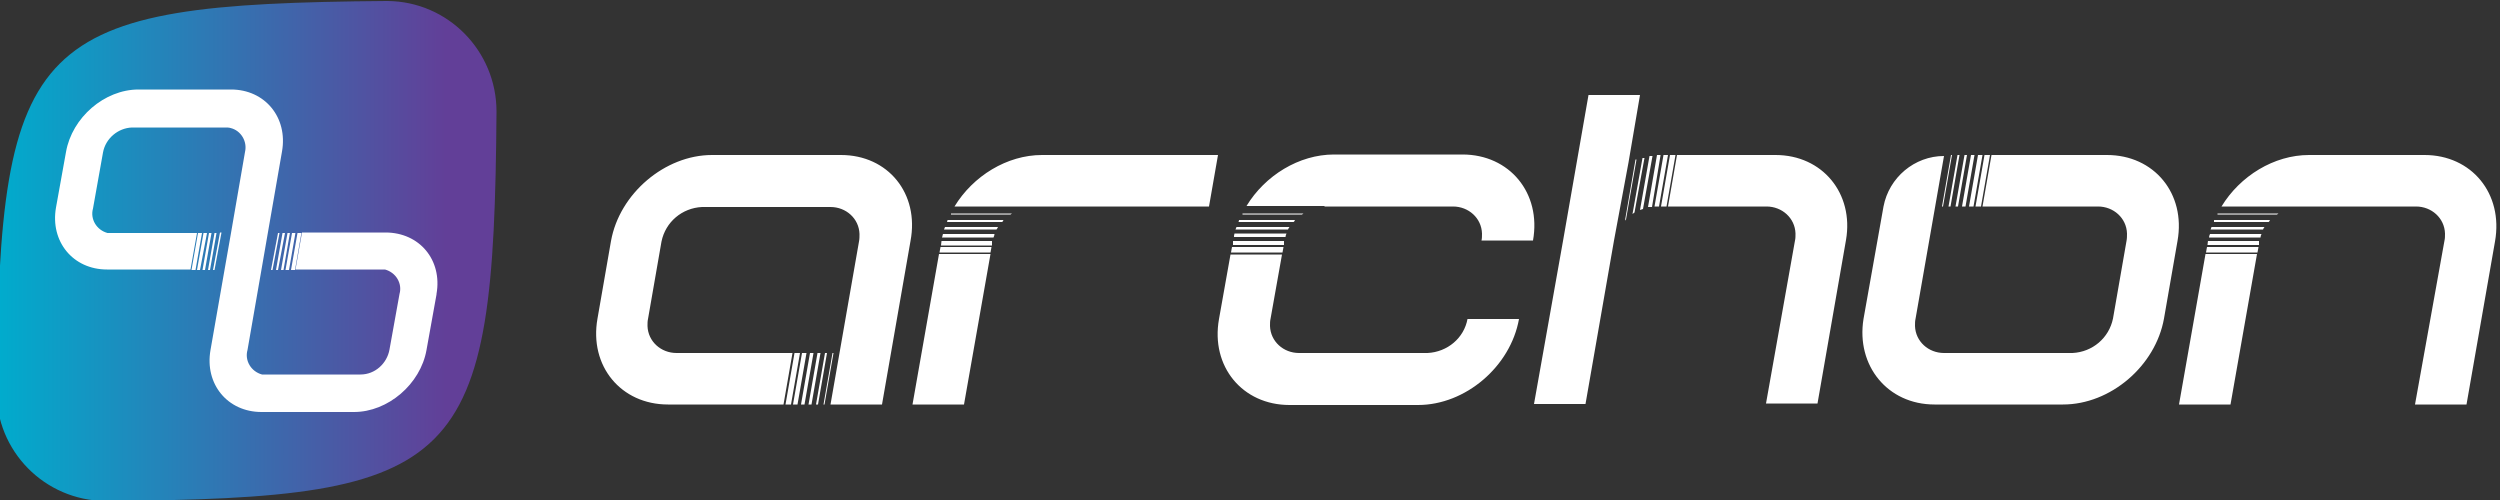 <svg xmlns="http://www.w3.org/2000/svg" xmlns:xlink="http://www.w3.org/1999/xlink" id="Layer_1" viewBox="0 0 500 100"><rect x="0" y="0" width="500" height="100" fill="#333333" stroke="none"/><defs><style> .st0 { fill: url(#linear-gradient); } .st1 { fill: #fff; } </style><linearGradient id="linear-gradient" x1="-.7" y1="718.3" x2="99.3" y2="718.3" gradientTransform="translate(0 -668.1)" gradientUnits="userSpaceOnUse"><stop offset="0" stop-color="#00accd"></stop><stop offset=".9" stop-color="#623f98"></stop></linearGradient></defs><path class="st1" d="M75.8,2.7C8.6,3.2,2.3,9.1,1.7,76.8c-.1,11.5,9.2,20.9,20.7,21h.3c67.8-.5,73.6-6.4,74.2-74.2,0-11.5-9.2-20.9-20.8-21,0,0-.2,0-.3,0Z"></path><path class="st1" d="M188.8,45.9l.2-.5h10.6c-.1.2-.2.4-.3.5h-10.5ZM189.4,44.4h11c.1,0,.2-.2.3-.4h-11.2c0,.2-.1.3-.1.4h0ZM198.4,49v-.8c.1,0,.1,0,.1,0h-10.2c0,0-.1.9-.1.9h10.2ZM198.7,47.5c.1-.2.2-.5.2-.7h-10.3c-.1.2-.1.5-.2.7h10.3ZM198.1,50.5l.2-1.1h-10.2l-.2,1.1h10.2ZM208.4,31c-7,0-13.8,4.2-17.5,10.3h50.9l1.8-10.3h-35.2ZM190.1,42.9h12l.3-.2h-12.2v.2ZM187.8,50.8l-5.3,30.1h10.3l5.3-30.1h-10.3ZM452.3,46.8c-.1.2-.2.5-.2.7h-10.3c0-.2.1-.5.2-.7h10.3ZM441.6,48.1h0c0,0-.1.9-.1.9h10.3v-.8c.1,0,.1,0,.1,0h-10.3ZM442.3,45.4c-.1.2-.1.4-.2.5h10.5c.1-.2.2-.4.3-.5h-10.6ZM451.5,50.5l.2-1.1h-10.3l-.2,1.1h10.3ZM442.8,44v.4c-.1,0,10.9,0,10.9,0,.1,0,.2-.2.3-.4h-11.2ZM484.9,31h-23.1c-7,0-13.8,4.2-17.5,10.3h38.9c3.1,0,5.7,2.3,5.8,5.4,0,.5,0,1-.1,1.4l-5.9,32.8h10.3l5.7-32.6c1.7-9.6-4.7-17.3-14.1-17.3h0ZM441.1,50.8l-5.3,30.1h10.3l5.3-30.1h-10.3ZM443.5,42.7v.2c-.1,0,11.9,0,11.9,0l.3-.2h-12.2ZM165,70.6h.4l-1.8,10.3h-.4l1.8-10.3ZM164.9,80.9l1.8-10.3h-.2l-1.8,10.3h.2ZM158.2,80.9l1.8-10.3h-1.1l-1.8,10.3h1.1ZM160.2,80.9h.7l1.8-10.3h-.7l-1.8,10.3ZM168.2,31h-25.8c-9.4,0-18.5,7.7-20.2,17.2l-2.7,15.5c-1.7,9.5,4.7,17.2,14.1,17.2h23.1l1.8-10.3h-23.2c-3.1,0-5.7-2.3-5.8-5.4,0-.5,0-1,.1-1.4l2.7-15.5c.8-3.9,4.1-6.7,8.1-6.9h25.7c3.1,0,5.7,2.3,5.8,5.4,0,.5,0,1-.1,1.5l-3.9,22.3h0l-1.8,10.3h10.3l5.7-32.7c1.8-9.5-4.5-17.2-13.9-17.2h0ZM158.6,80.9h.9l1.8-10.3h-.9l-1.8,10.3ZM161.7,80.9h.6l1.8-10.3h-.6l-1.8,10.3ZM390.1,41.3h-.4l1.8-10.3h.4l-1.8,10.3ZM390.2,31l-1.8,10.3h.2l1.8-10.3h-.2ZM396.9,31l-1.8,10.3h1.1l1.8-10.3h-1.1ZM394.9,31h-.7l-1.8,10.3h.7l1.8-10.3ZM386.9,80.9h25.7c9.5,0,18.5-7.7,20.2-17.2l2.7-15.5c1.7-9.5-4.7-17.2-14.1-17.2h-23.1l-1.8,10.3h23.1c3.1,0,5.7,2.3,5.8,5.4,0,.5,0,1-.1,1.5l-2.7,15.5c-.8,3.9-4.1,6.7-8.1,6.9h-25.7c-3.1,0-5.7-2.3-5.8-5.4,0-.5,0-1,.1-1.4l3.9-22.3h0l1.8-10.3h0c-5.9,0-11,4.3-12.1,10.1l-4,22.5c-1.5,9.3,4.8,17.1,14.2,17.1h0ZM396.5,31h-.9l-1.8,10.3h.9l1.8-10.3ZM393.4,31h-.5l-1.8,10.3h.5l1.8-10.3ZM326.9,42.5l-.4.3,2-11.2h.4c0-.1-2,10.9-2,10.9ZM332.2,41.3h1.1l1.8-10.3h-1.1l-1.8,10.3ZM330.5,31.2h-.6c0,.1-1.9,10.8-1.9,10.8l.6-.2,1.9-10.6ZM325,44.1c.1,0,.1-.2.2-.2l2.1-12h-.2c0,.1-2.1,12.2-2.1,12.2ZM333.6,31h-.9l-1.8,10.3h.9l1.8-10.3ZM332.1,31h-.7l-1.8,10.4c.3,0,.5,0,.8,0l1.7-10.3ZM355.1,31h-19.7l-1.8,10.3h19.7c3.1,0,5.7,2.3,5.8,5.4,0,.5,0,1-.1,1.4l-5.8,32.6h10.3l5.7-32.7c1.6-9.3-4.7-17-14.1-17h0ZM325.7,32.5h0l2.3-13.5h-10.3l-5.1,29.2-5.8,32.6h10.3l5.7-32.7h0l2.9-15.6ZM246.9,46.7h10.4c-.1.2-.2.5-.2.7h-10.3c0-.2,0-.4.1-.7ZM246.6,48.2v.8c-.1,0,10.2,0,10.2,0v-.8c.1,0,.1,0,.1,0h-10.3,0ZM246.2,50.5h10.3l.2-1.1h-10.3l-.2,1.1ZM264.9,41.3h25.7c3.1,0,5.7,2.3,5.8,5.4,0,.5,0,1-.1,1.4h10.3c1.7-9.5-4.7-17.2-14.1-17.2h-25.7c-7,0-13.8,4.2-17.5,10.3h15.6ZM248.4,42.9h12l.3-.2h-12.2v.2ZM285.5,70.6h-25.7c-3.1,0-5.7-2.3-5.8-5.4,0-.5,0-1,.1-1.4l2.3-12.9h-10.3l-2.3,12.9c-1.7,9.5,4.7,17.2,14.1,17.2h25.7c9.5,0,18.5-7.7,20.2-17.2h-10.3c-.7,3.8-4,6.6-8,6.8ZM247.1,45.9h10.5c.1-.2.2-.4.3-.5h-10.6l-.2.5ZM247.7,44.4h11c.1,0,.2-.2.3-.4h-11.2c0,.2-.1.3-.1.4Z"></path><path class="st0" d="M77.2.2C6.5.8-.1,7-.7,78.1c-.1,12.1,9.6,22,21.8,22.1h.3c71.2-.5,77.4-6.7,77.9-77.9,0-12.1-9.7-22-21.8-22.1,0,0-.2,0-.3,0ZM60.3,46.5l-1.3,7.5h-.8l1.3-7.4h.8ZM59.1,46.5l-1.3,7.5h-.7l1.3-7.4h.7ZM58,46.5l-1.3,7.5h-.5l1.3-7.4h.5ZM55.6,54h-.4l1.3-7.4h.5l-1.4,7.4ZM55.6,46.6h.3l-1.4,7.4h-.3l1.4-7.4ZM53.4,54h0l1.3-7.4h0l-1.3,7.4ZM38.3,54l1.3-7.4h.8l-1.3,7.4h-.8ZM39.4,54l1.3-7.4h.7l-1.4,7.4h-.6ZM40.5,54l1.3-7.4h.5l-1.3,7.4h-.5ZM42.9,46.6h.4l-1.3,7.4h-.4l1.3-7.4ZM42.9,54h-.3l1.4-7.5h.3l-1.4,7.5ZM45,46.6h0l-1.2,7.4h0l1.2-7.4ZM87.3,58.9l-2,11.1c-1.2,6.8-7.7,12.4-14.5,12.4h-18.5c-6.8,0-11.4-5.6-10.2-12.4l2.8-16h0l1.3-7.4h0l2.8-16.2c.5-2.1-.8-4.3-2.9-4.8-.3-.1-.7-.1-1.1-.1h-18.6c-2.8.1-5.3,2.2-5.8,5l-2,11.2c-.6,2.1.7,4.3,2.9,4.9.4,0,.8,0,1.2,0h16.7l-1.3,7.3h-16.7c-6.8,0-11.4-5.6-10.2-12.4l2-11.1c1.2-6.9,7.7-12.5,14.5-12.5h18.5c6.8,0,11.4,5.6,10.2,12.4l-2.8,16.1h0l-1.3,7.5h0l-2.8,16.1c-.6,2.1.7,4.3,2.9,4.9.4,0,.8,0,1.2,0h18.5c2.9,0,5.3-2.2,5.8-5l2-11.1c.6-2.1-.7-4.3-2.9-4.9-.4,0-.8,0-1.2,0h-16.7l1.3-7.4h16.7c6.8,0,11.4,5.5,10.2,12.3Z"></path></svg>